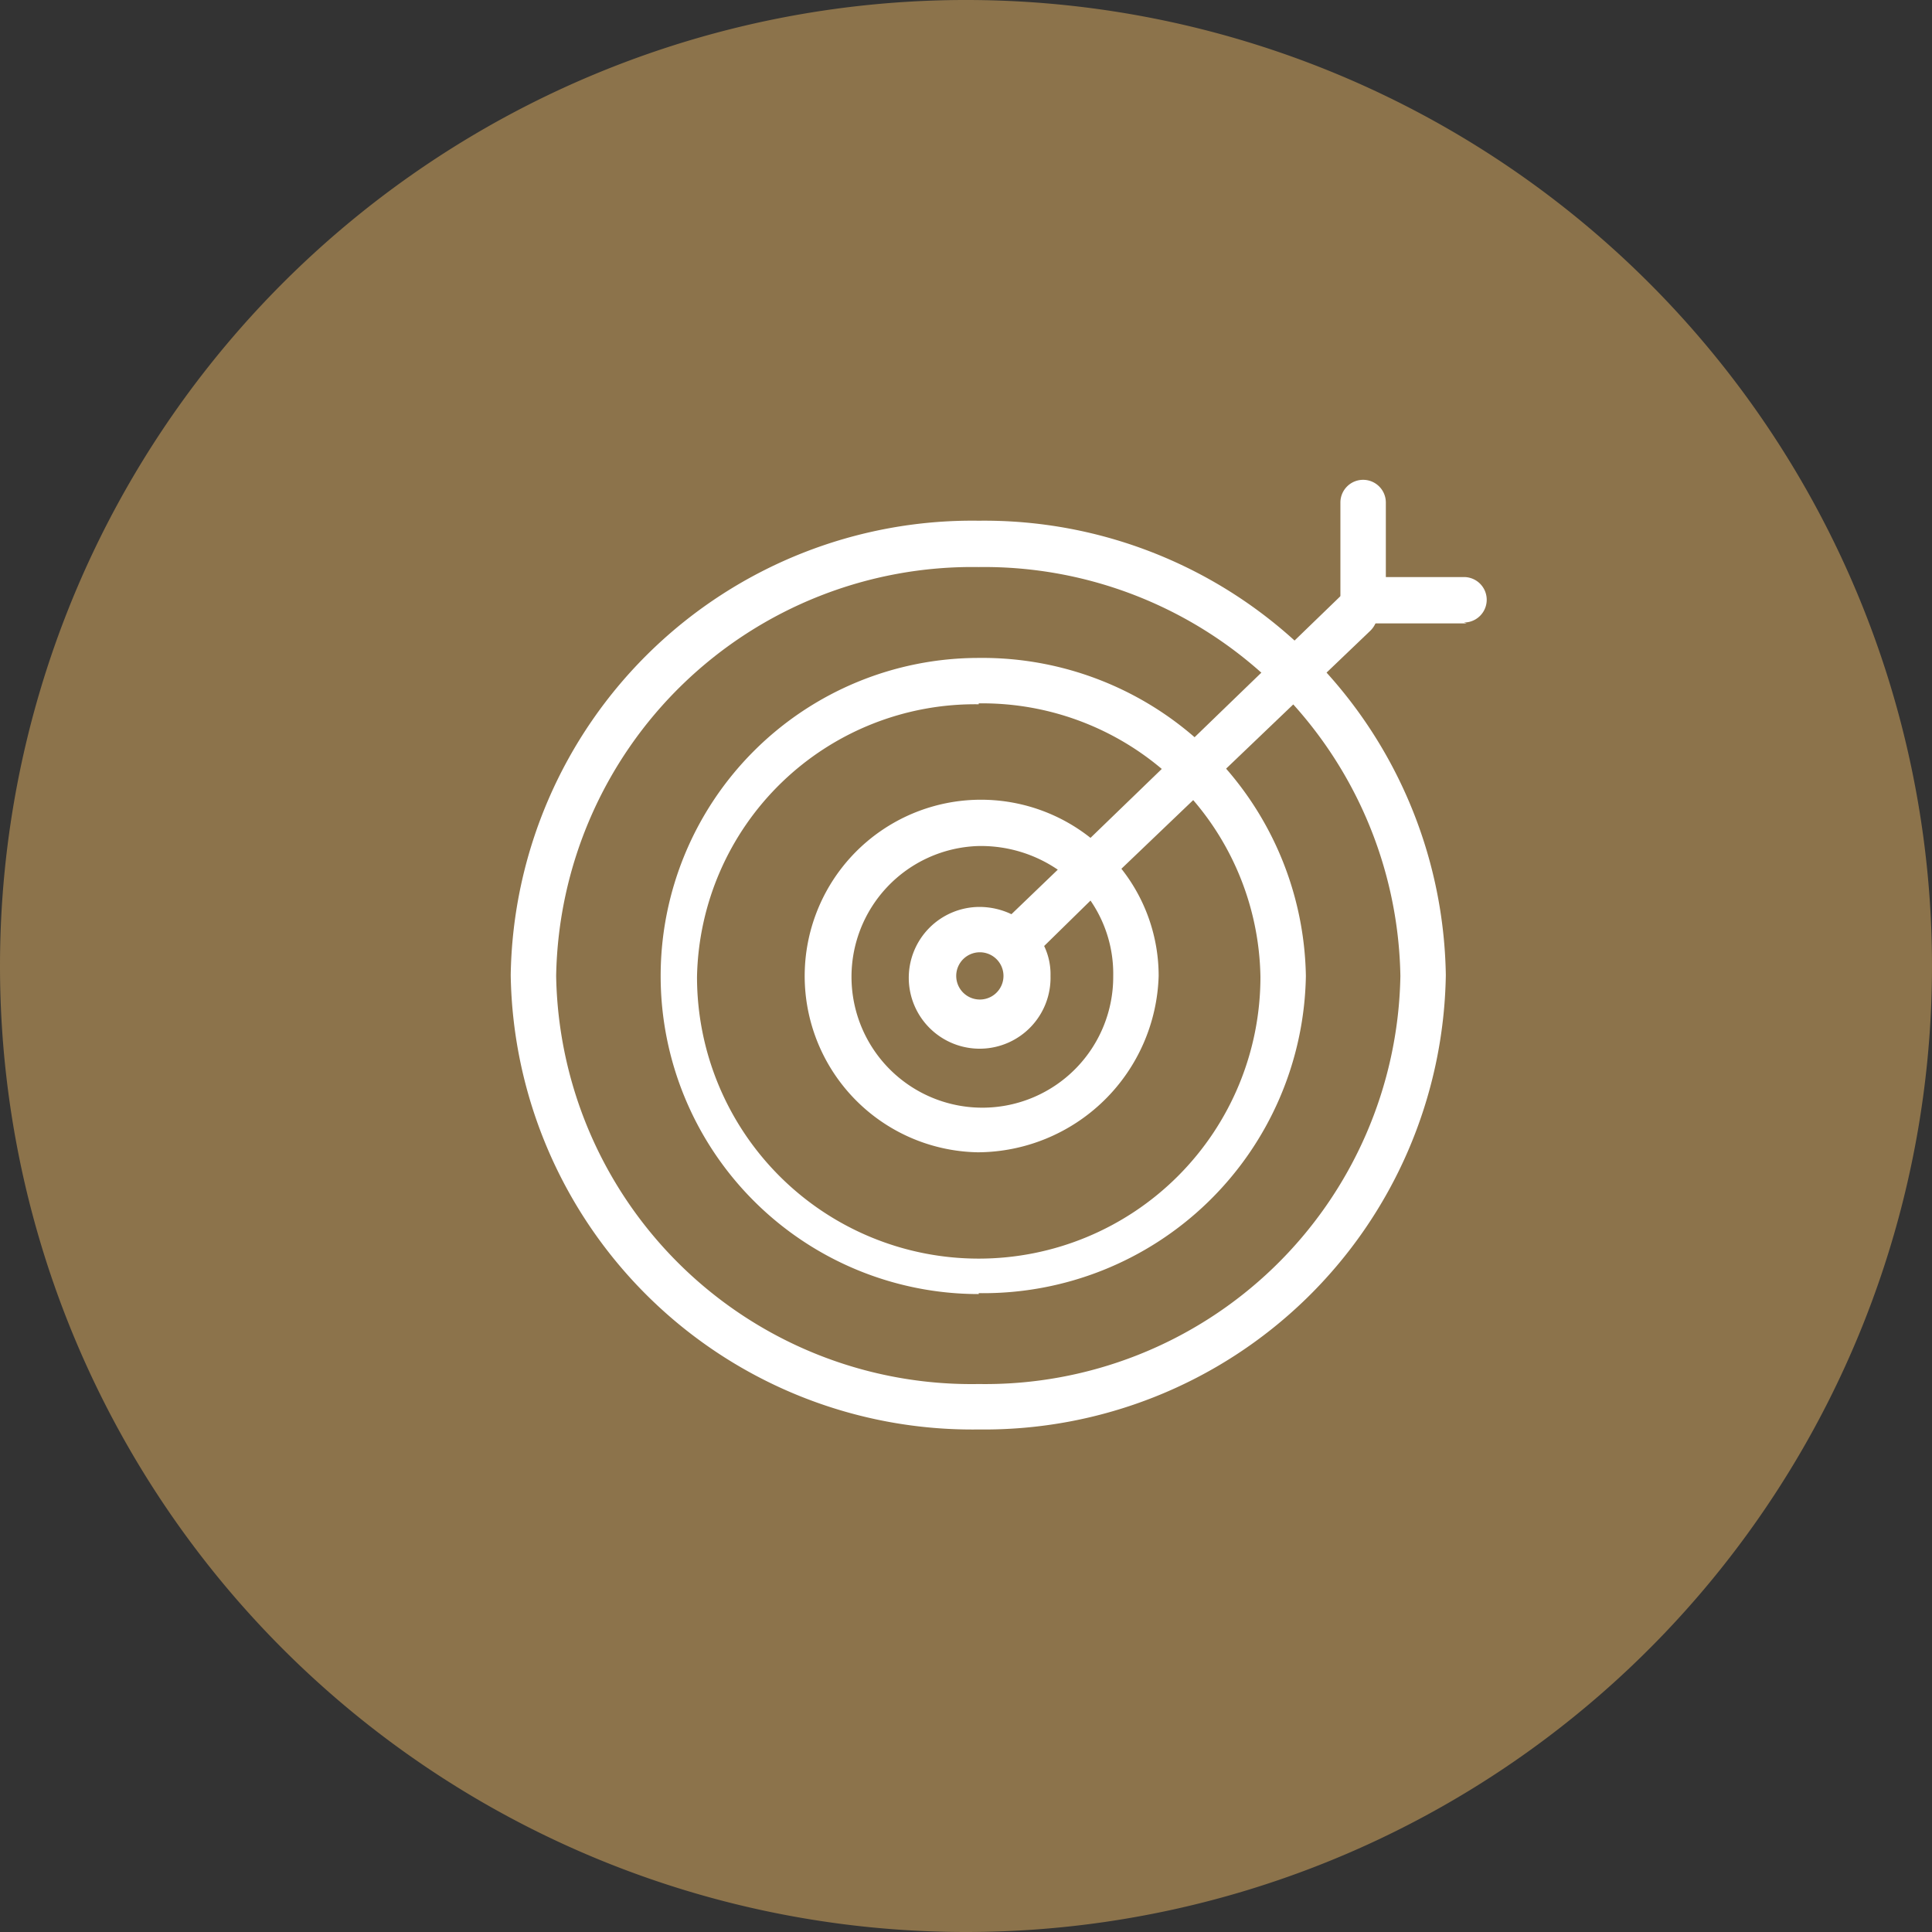 <svg id="Layer_1" data-name="Layer 1" xmlns="http://www.w3.org/2000/svg" viewBox="0 0 21.26 21.26"><rect x="0" y="0" width="21.26" height="21.26" fill="#333333" stroke="none"/><defs><style>.cls-1{fill:#8c734b;}.cls-2{fill:#fff;}</style></defs><path class="cls-1" d="M10.63,21.26A10.63,10.63,0,1,0,0,10.63,10.63,10.63,0,0,0,10.63,21.26"/><path class="cls-2" d="M10.76,12.68A1.94,1.94,0,1,1,12,9.22l2.73-2.64a.25.25,0,0,1,.36,0,.29.29,0,0,1,.07.18.27.27,0,0,1-.08.18L12.34,9.56a1.9,1.9,0,0,1,.41,1.18A2,2,0,0,1,10.76,12.68Zm0-3.37a1.44,1.44,0,1,0,1.49,1.43A1.42,1.42,0,0,0,12,9.91l-.51.5a.72.72,0,0,1,.07.33.78.78,0,1,1-.78-.76.82.82,0,0,1,.35.08l.51-.49A1.5,1.5,0,0,0,10.76,9.31Zm0,1.17a.26.26,0,1,0,.22.09l0,0h0A.26.26,0,0,0,10.76,10.48Z"/><path class="cls-2" d="M10.77,15.73a5.08,5.08,0,0,1-5.15-5,5.08,5.08,0,0,1,5.15-5,5.08,5.08,0,0,1,5.14,5A5.08,5.08,0,0,1,10.77,15.73Zm0-9.49a4.58,4.58,0,0,0-4.65,4.5,4.57,4.57,0,0,0,4.65,4.49,4.57,4.57,0,0,0,4.64-4.49A4.58,4.58,0,0,0,10.77,6.24Zm0,8a3.5,3.5,0,1,1,0-7,3.56,3.56,0,0,1,3.6,3.5A3.55,3.55,0,0,1,10.77,14.23Zm0-6.49a3.06,3.06,0,0,0-3.1,3,3.1,3.1,0,0,0,6.2,0A3.06,3.06,0,0,0,10.77,7.74Zm5.37-.89H15a.25.25,0,0,1-.25-.25V5.53A.25.25,0,0,1,15,5.28a.25.25,0,0,1,.25.25v.82h.86a.25.25,0,0,1,0,.5Z"/></svg>